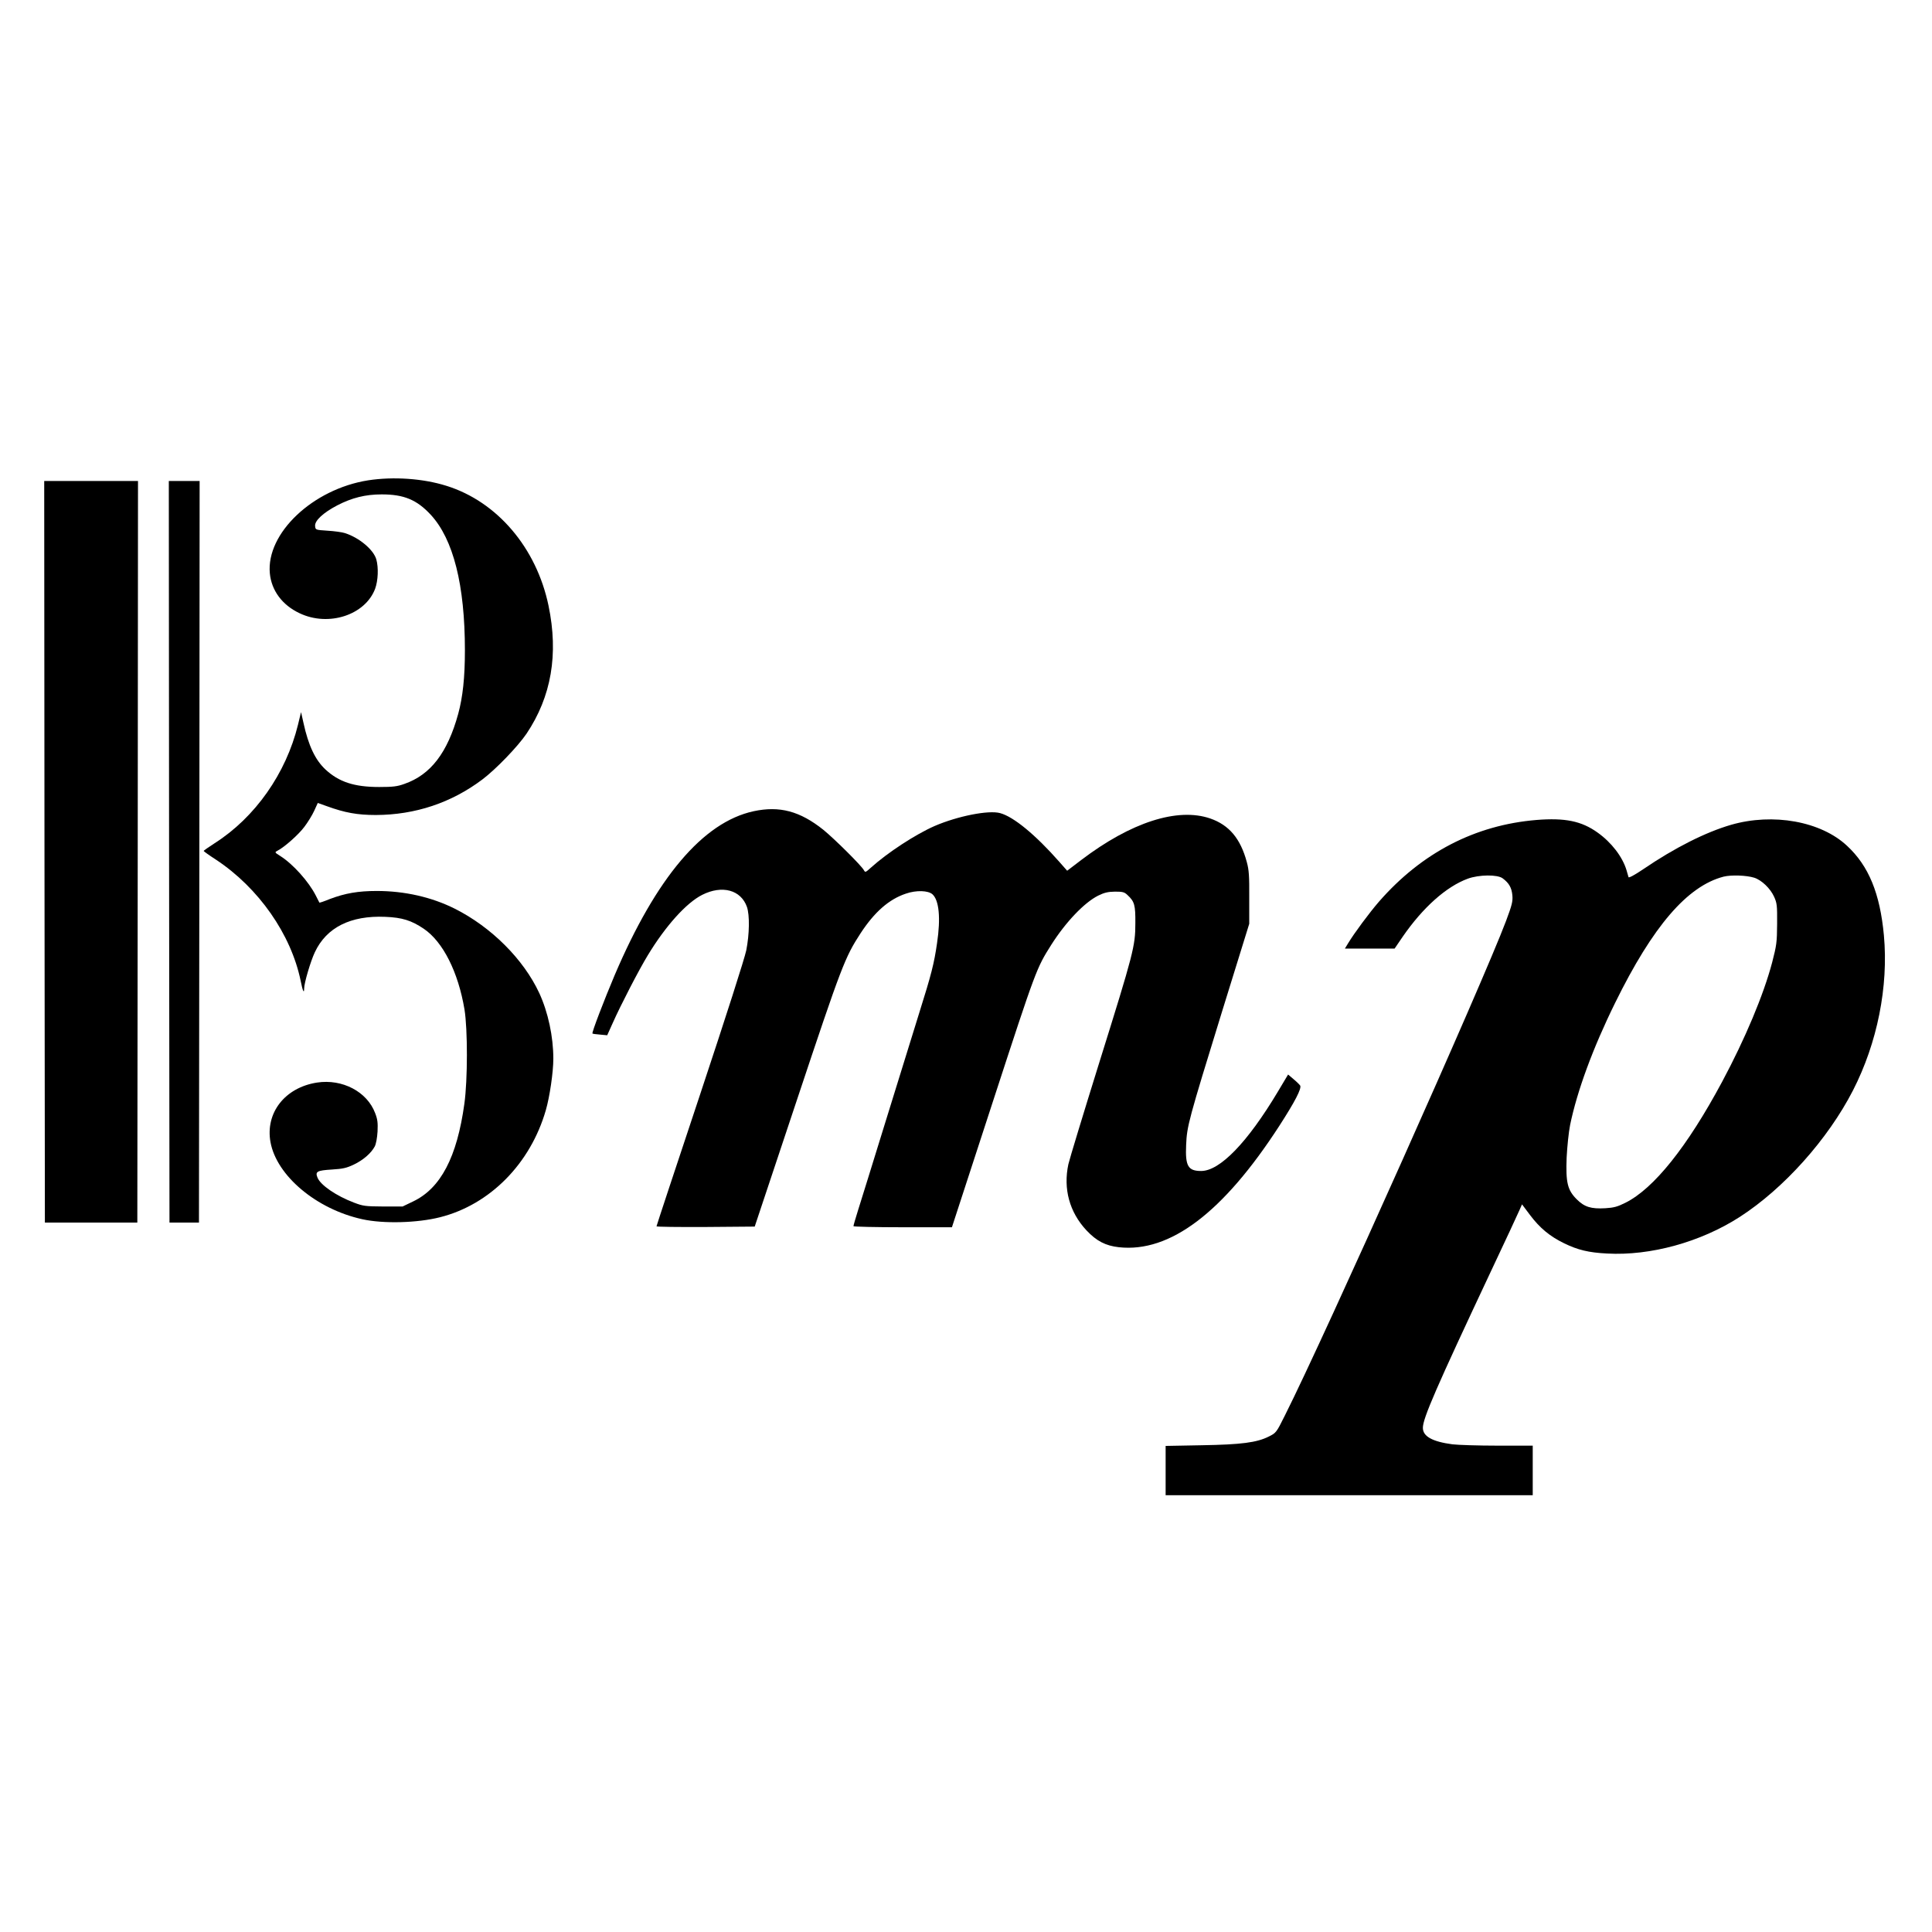 <?xml version="1.0" standalone="no"?>
<!DOCTYPE svg PUBLIC "-//W3C//DTD SVG 20010904//EN"
 "http://www.w3.org/TR/2001/REC-SVG-20010904/DTD/svg10.dtd">
<svg version="1.0" xmlns="http://www.w3.org/2000/svg"
 width="1442pt" height="1442pt" viewBox="0 0 1442 1442"
 preserveAspectRatio="xMidYMid meet">
<g transform="translate(0,1442) scale(0.1,-0.1)"
fill="#000000" stroke="none">
<path d="M2748 10835 c-413 -65 -762 -395 -734 -694 12 -128 92 -237 222 -298
216 -103 490 -14 564 183 22 61 26 156 9 218 -20 72 -126 162 -234 197 -22 7
-80 15 -130 18 -90 6 -90 6 -93 34 -5 40 60 100 165 155 110 57 211 82 332 82
166 0 262 -40 366 -152 169 -183 255 -525 255 -1012 0 -203 -16 -349 -50 -474
-80 -291 -206 -455 -402 -523 -52 -19 -85 -23 -188 -23 -187 0 -301 38 -401
131 -76 71 -127 178 -164 348 l-18 80 -23 -95 c-89 -363 -320 -691 -621 -883
-45 -29 -82 -55 -83 -58 0 -3 42 -33 93 -66 317 -210 559 -555 631 -903 15
-76 26 -100 26 -59 0 42 48 204 80 272 87 185 267 275 525 264 127 -5 196 -27
288 -89 143 -97 257 -322 304 -603 24 -148 24 -524 -1 -703 -55 -399 -177
-631 -382 -729 l-79 -38 -145 0 c-134 1 -150 3 -218 29 -132 50 -249 130 -272
186 -19 46 -4 54 108 61 81 5 108 11 163 37 71 34 129 85 156 135 10 19 18 64
21 112 3 65 0 91 -18 137 -60 160 -245 257 -434 228 -239 -37 -387 -226 -347
-445 46 -251 343 -500 685 -575 158 -35 412 -28 581 15 372 94 674 400 789
799 29 100 56 284 56 384 0 165 -39 347 -105 490 -117 252 -358 493 -631 630
-172 86 -373 132 -582 132 -139 0 -236 -17 -350 -60 -41 -17 -77 -29 -78 -27
-1 1 -13 25 -27 53 -52 103 -170 235 -265 295 -43 27 -43 28 -20 40 51 26 158
121 200 178 25 33 58 86 73 119 l27 59 67 -24 c135 -49 228 -66 366 -66 294 1
564 91 795 265 101 76 264 245 330 342 185 276 240 592 164 956 -90 431 -383
776 -762 894 -175 55 -395 70 -584 41z"/>
<path d="M332 8063 l3 -2768 345 0 345 0 3 2768 2 2767 -350 0 -350 0 2 -2767z"/>
<path d="M1262 8063 l3 -2768 110 0 110 0 3 2768 2 2767 -115 0 -115 0 2
-2767z"/>
<path d="M5624 8365 c-377 -82 -726 -495 -1037 -1225 -77 -182 -172 -429 -165
-434 1 -2 27 -6 57 -8 l53 -5 41 91 c60 135 196 398 262 506 132 218 287 391
406 451 149 75 289 37 334 -90 21 -62 19 -202 -5 -324 -13 -62 -149 -487 -345
-1077 -179 -537 -325 -979 -325 -983 0 -4 165 -6 367 -5 l366 3 317 951 c332
996 356 1058 473 1238 104 159 212 254 338 296 77 27 167 24 199 -5 49 -45 62
-177 34 -364 -22 -153 -43 -235 -133 -521 -43 -140 -156 -505 -251 -810 -94
-305 -187 -604 -206 -664 -19 -60 -34 -113 -34 -118 0 -4 165 -8 368 -8 l367
0 309 948 c320 981 322 985 433 1161 109 171 246 314 349 366 47 23 73 29 126
30 57 0 70 -3 93 -25 53 -49 60 -75 59 -210 0 -172 -13 -221 -269 -1040 -119
-382 -223 -724 -231 -760 -39 -183 8 -357 135 -493 75 -80 143 -115 242 -126
381 -42 778 258 1197 905 117 181 169 281 156 302 -6 8 -28 30 -50 48 l-40 34
-77 -129 c-226 -378 -432 -591 -572 -591 -98 0 -119 37 -112 194 6 142 17 182
268 996 l203 655 0 195 c1 161 -2 207 -18 265 -47 176 -132 277 -273 326 -244
84 -592 -28 -963 -310 l-105 -80 -59 67 c-178 202 -341 336 -441 363 -86 24
-317 -22 -489 -96 -142 -62 -352 -199 -477 -312 -39 -35 -41 -36 -51 -18 -19
35 -220 234 -302 301 -175 140 -328 181 -522 139z"/>
<path d="M11468 8300 c-458 -38 -856 -244 -1175 -609 -72 -83 -185 -235 -232
-313 l-23 -38 186 0 185 0 60 88 c151 219 326 375 487 434 83 30 221 32 260 2
47 -35 67 -70 72 -127 4 -45 -3 -72 -47 -190 -173 -460 -1344 -3081 -1651
-3692 -64 -129 -66 -130 -120 -157 -90 -45 -204 -60 -502 -65 l-268 -5 0 -184
0 -184 1370 0 1370 0 0 185 0 185 -262 0 c-145 0 -297 5 -338 10 -149 20 -220
59 -220 123 0 71 99 298 505 1162 109 231 206 439 216 463 l19 43 60 -80 c73
-97 148 -159 255 -211 101 -49 181 -69 320 -76 323 -18 698 85 990 273 330
213 658 580 845 944 182 355 266 776 231 1158 -29 312 -113 518 -275 668 -195
183 -552 247 -865 157 -190 -55 -422 -172 -654 -330 -65 -44 -109 -68 -112
-61 -2 7 -9 30 -15 52 -30 100 -112 207 -216 281 -120 86 -243 111 -456 94z
m1625 -431 c56 -18 120 -80 148 -141 22 -49 24 -65 23 -203 -1 -139 -4 -160
-37 -288 -64 -242 -201 -569 -374 -892 -260 -485 -509 -796 -721 -902 -60 -30
-86 -37 -150 -41 -107 -6 -156 9 -214 67 -69 69 -82 125 -75 311 4 80 15 189
26 244 52 252 169 572 336 911 281 572 539 872 810 942 57 14 170 10 228 -8z"/>
</g>
</svg>
